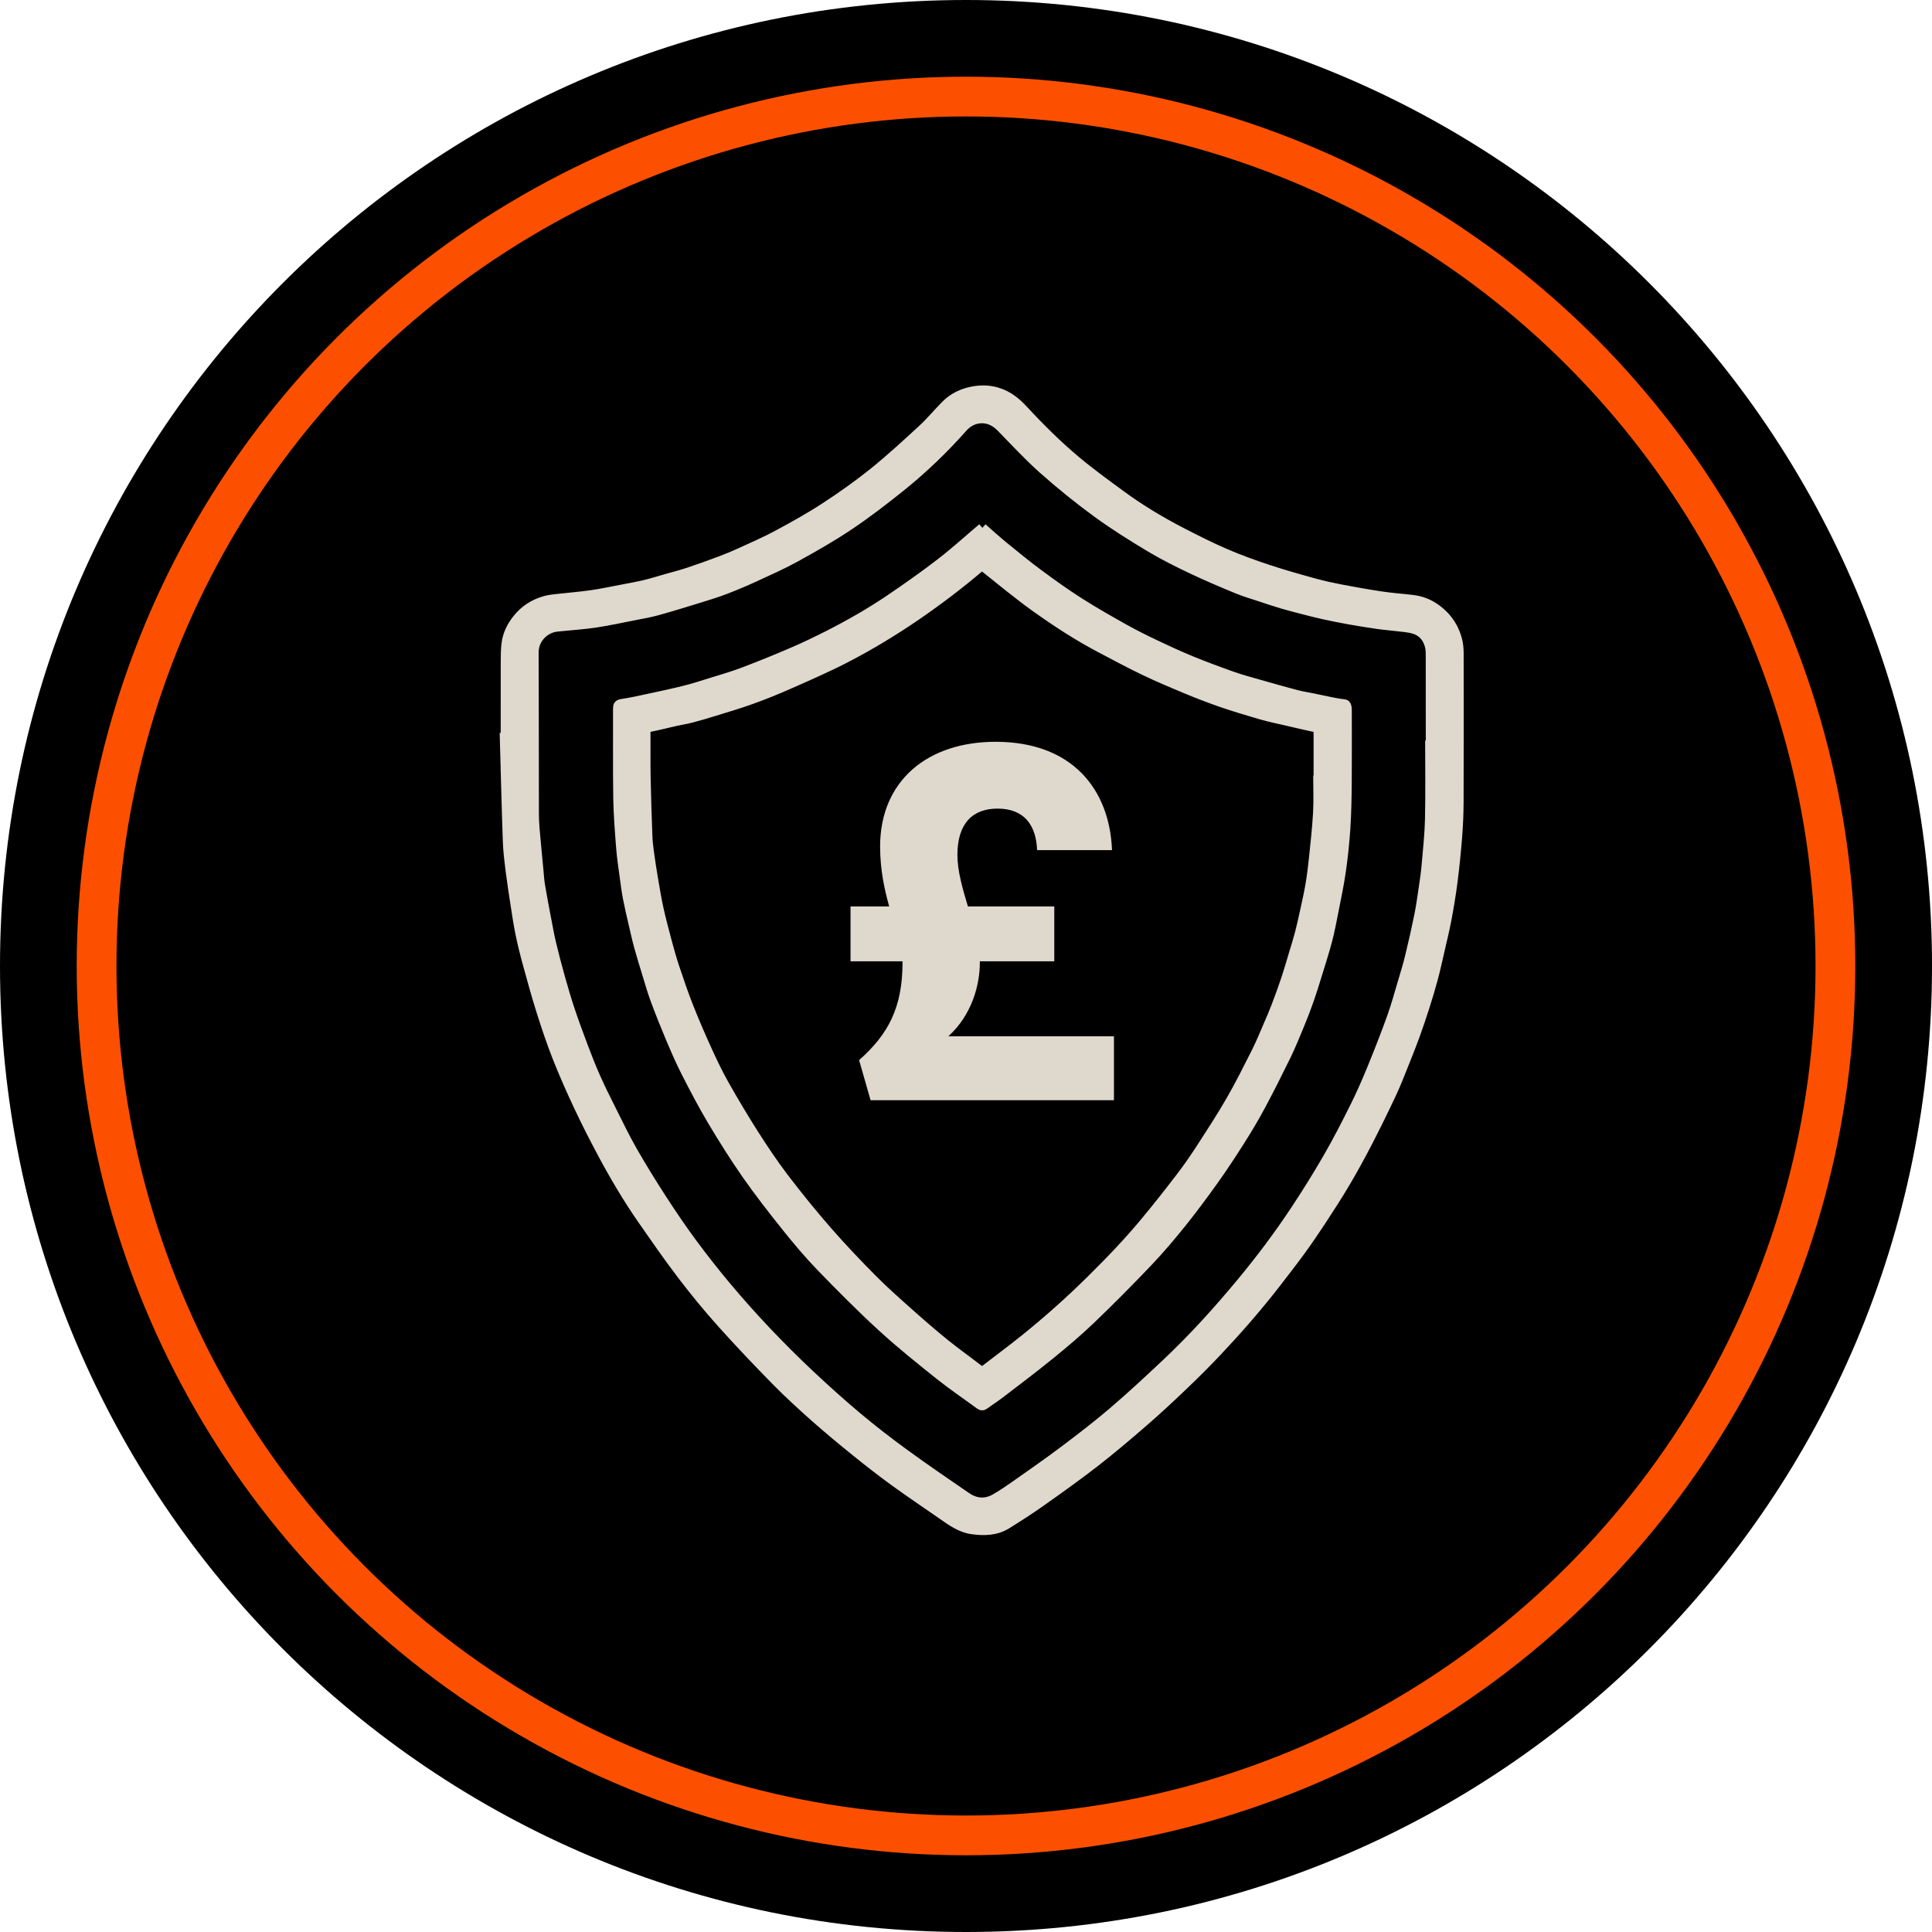 <?xml version="1.0" encoding="UTF-8"?>
<svg xmlns="http://www.w3.org/2000/svg" xmlns:xlink="http://www.w3.org/1999/xlink" id="Layer_1" data-name="Layer 1" viewBox="0 0 1000 1000">
  <defs>
    <style>
      .cls-1 {
        stroke: #dfd8cc;
        stroke-miterlimit: 10;
        stroke-width: 5px;
      }

      .cls-1, .cls-2 {
        fill: #dfd8cc;
      }

      .cls-3 {
        clip-path: url(#clippath);
      }

      .cls-4, .cls-5 {
        fill: none;
      }

      .cls-4, .cls-6, .cls-2 {
        stroke-width: 0px;
      }

      .cls-5 {
        stroke: #fc5000;
        stroke-width: 20.58px;
      }
    </style>
    <clipPath id="clippath">
      <rect class="cls-4" width="1000" height="1000"></rect>
    </clipPath>
  </defs>
  <g class="cls-3">
    <path class="cls-6" d="M500,1000c276.14,0,500.01-223.85,500.01-500.01S776.14,0,500,0,0,223.85,0,499.99s223.87,500.01,500.01,500.01"></path>
    <circle class="cls-5" cx="500" cy="499.99" r="450.01"></circle>
  </g>
  <g>
    <path class="cls-1" d="M740.16,383.33h.32c0-14.65,0-29.3-.02-43.94,0-1.45,0-2.94-.3-4.36-.95-4.55-3.6-7.97-7.98-9.37-3.23-1.03-6.75-1.13-10.17-1.57-2.99-.39-6-.59-9-1.03-4.69-.68-9.35-1.42-14.02-2.25-4.65-.83-9.3-1.74-13.92-2.76-3.67-.79-7.29-1.76-10.91-2.69-3.45-.9-6.9-1.76-10.3-2.77-3.86-1.15-7.68-2.42-11.5-3.69-3.94-1.3-7.95-2.47-11.79-4.04-7.87-3.26-15.73-6.56-23.41-10.22-7.36-3.5-14.68-7.12-21.67-11.3-9.45-5.68-18.86-11.54-27.76-18.05-9.57-6.99-18.83-14.5-27.69-22.36-7.66-6.8-14.63-14.38-21.8-21.7-2.74-2.82-6-4.6-9.81-4.65-3.92-.05-7.41,1.66-10.06,4.63-9.76,11.03-20.35,21.23-31.8,30.46-8.76,7.05-17.71,13.94-27.03,20.2-8.93,6-18.35,11.35-27.77,16.54-6.92,3.82-14.17,7.02-21.36,10.33-4.82,2.22-9.71,4.28-14.66,6.19-3.99,1.56-8.1,2.84-12.19,4.11-7.71,2.38-15.41,4.77-23.17,6.93-3.92,1.1-7.95,1.78-11.94,2.57-6.7,1.32-13.36,2.76-20.09,3.79-5.73.88-11.54,1.22-17.3,1.83-1.83.2-3.7.25-5.41.81-5.26,1.73-9.39,6.65-9.35,12.75.12,27.77.08,55.56.14,83.34,0,2.47.1,4.94.3,7.41.63,7.22,1.32,14.44,2.01,21.65.25,2.82.44,5.67.91,8.46.9,5.46,1.96,10.89,2.99,16.34.86,4.47,1.64,8.95,2.69,13.38,1.35,5.75,2.88,11.48,4.47,17.18,1.59,5.68,3.23,11.37,5.09,16.96,2.18,6.53,4.57,13.01,7,19.45,2,5.29,4.06,10.55,6.36,15.73,2.4,5.41,5.02,10.72,7.7,16.02,3.72,7.44,7.34,14.95,11.45,22.17,4.87,8.52,10.06,16.88,15.39,25.12,4.89,7.54,9.95,15,15.27,22.23,5.84,7.9,11.91,15.63,18.23,23.16,6.53,7.78,13.33,15.37,20.31,22.77,7.21,7.59,14.61,14.99,22.22,22.16,8.14,7.63,16.42,15.12,24.97,22.28,7.9,6.63,16.09,12.94,24.42,19.01,10.47,7.65,21.21,14.94,31.9,22.29,4.77,3.3,9.91,3.79,15.02.85,3.59-2.08,7.04-4.4,10.44-6.8,8.47-5.97,17.02-11.89,25.29-18.13,8.63-6.49,17.22-13.07,25.4-20.09,9.44-8.07,18.54-16.54,27.57-25.05,13.77-12.96,26.44-26.98,38.51-41.51,10.11-12.19,19.65-24.86,28.38-38.11,5.82-8.81,11.43-17.79,16.69-26.94,4.96-8.59,9.49-17.44,13.9-26.3,3.18-6.39,6.06-12.96,8.76-19.57,3.59-8.76,7.05-17.61,10.27-26.52,2.16-5.99,3.82-12.18,5.65-18.28,1.32-4.43,2.69-8.85,3.77-13.35,1.71-7.02,3.3-14.09,4.74-21.18.98-4.85,1.66-9.76,2.37-14.65.58-3.82,1.12-7.63,1.45-11.47.68-7.95,1.57-15.9,1.74-23.87.29-13.5.08-27.01.08-40.53M261.66,381.54c0-12.94-.02-25.88.02-38.82.02-3.23,0-6.49.42-9.67.59-4.63,2.62-8.76,5.5-12.43,3.77-4.84,8.71-8.03,14.61-9.67,1.83-.51,3.74-.76,5.62-.96,6.04-.69,12.09-1.15,18.1-2,5.21-.73,10.35-1.84,15.51-2.82,4.19-.79,8.39-1.56,12.55-2.54,3.6-.86,7.15-2,10.72-3.01,3.89-1.12,7.83-2.1,11.67-3.38,5.51-1.83,10.98-3.81,16.41-5.85,3.54-1.32,7.04-2.77,10.47-4.35,6.44-2.94,12.97-5.77,19.2-9.13,8.37-4.5,16.71-9.13,24.66-14.33,8.58-5.58,16.96-11.52,24.95-17.93,8.76-7.05,17.08-14.72,25.37-22.36,4.31-3.97,8.05-8.56,12.21-12.72,3.7-3.7,8.24-5.92,13.46-6.97,10.49-2.11,18.98,1.45,25.96,8.98,8.69,9.37,17.71,18.42,27.47,26.62,7.53,6.33,15.49,12.11,23.43,17.93,10.05,7.41,20.75,13.82,31.85,19.55,7.37,3.81,14.82,7.54,22.44,10.84,7.15,3.08,14.51,5.75,21.92,8.2,7.98,2.64,16.1,4.94,24.22,7.17,4.65,1.29,9.39,2.28,14.12,3.2,6.97,1.32,13.95,2.57,20.96,3.6,5.33.79,10.71,1.13,16.03,1.79,6.24.78,11.4,3.72,15.76,8.14,3.47,3.52,5.72,7.75,6.99,12.45.59,2.22.83,4.6.83,6.92.03,25.74.05,51.5-.03,77.25-.02,6.07-.3,12.16-.78,18.2-.61,7.61-1.37,15.21-2.33,22.77-.86,6.65-1.96,13.28-3.2,19.86-1.07,5.6-2.45,11.13-3.72,16.69-1.07,4.62-2.06,9.27-3.3,13.85-1.32,4.92-2.81,9.81-4.36,14.66-1.59,4.96-3.25,9.91-5.04,14.82-1.73,4.77-3.6,9.47-5.5,14.17-2.1,5.19-4.08,10.45-6.46,15.51-4.03,8.59-8.22,17.13-12.57,25.56-3.59,6.93-7.34,13.78-11.3,20.5-3.91,6.63-8.1,13.09-12.31,19.54-3.52,5.34-7.12,10.66-10.88,15.83-4.31,5.9-8.8,11.69-13.28,17.47-9.45,12.14-19.59,23.75-30.16,34.94-5.89,6.24-11.99,12.3-18.22,18.22-6.65,6.34-13.4,12.6-20.35,18.61-8.08,7-16.25,13.92-24.69,20.48-9.07,7.04-18.42,13.7-27.79,20.33-5.84,4.11-11.84,8-17.93,11.76-5.46,3.35-11.67,3.42-17.74,2.6-5.73-.78-10.45-4.14-15.12-7.41-8.41-5.85-16.91-11.55-25.2-17.56-6.73-4.89-13.29-10.01-19.76-15.24-7.24-5.85-14.43-11.81-21.4-17.98-6.83-6.07-13.58-12.26-19.99-18.77-9.57-9.76-19.01-19.67-28.13-29.85-7.12-7.95-13.92-16.24-20.4-24.73-7.1-9.3-13.78-18.96-20.48-28.58-7.85-11.28-14.83-23.12-21.29-35.27-4.19-7.87-8.24-15.81-12.03-23.9-3.87-8.25-7.58-16.63-10.93-25.12-3.04-7.71-5.68-15.61-8.19-23.54-2.59-8.15-4.85-16.41-7.1-24.64-1.42-5.14-2.71-10.3-3.79-15.51-1.03-4.97-1.78-10.01-2.55-15.02-.91-5.94-1.84-11.87-2.59-17.83-.63-5.09-1.27-10.2-1.44-15.31-.63-17.93-1.05-35.86-1.56-53.79.15-.02.29-.02.44-.02"></path>
    <path class="cls-1" d="M682.24,401.44h.17c0-7.54-.02-15.09,0-22.63,0-1.17-.07-2.03-1.56-2.33-4.79-1-9.56-2.13-14.33-3.25-4.6-1.07-9.27-2.01-13.8-3.32-6.93-2-13.84-4.09-20.65-6.43-6.12-2.1-12.18-4.47-18.17-6.95-7.29-3.03-14.55-6.11-21.65-9.51-7.78-3.74-15.39-7.83-23.04-11.87-11.6-6.12-22.58-13.31-33.24-20.92-9.08-6.49-17.68-13.68-26.42-20.62-.98-.78-1.56-.86-2.5-.05-10.49,8.95-21.45,17.25-32.81,25.05-11.79,8.05-23.97,15.46-36.62,21.99-9.59,4.96-19.52,9.25-29.41,13.63-6.33,2.81-12.79,5.4-19.3,7.75-6.28,2.28-12.7,4.14-19.08,6.12-3.94,1.23-7.92,2.4-11.91,3.45-2.71.71-5.5,1.13-8.22,1.74-4.53,1.01-9.03,2.18-13.6,3.08-1.54.3-1.91.93-1.91,2.38.07,7.8-.08,15.59.07,23.39.19,10.13.54,20.25.91,30.38.1,2.82.41,5.65.79,8.46.63,4.6,1.34,9.2,2.11,13.78.9,5.21,1.74,10.45,2.88,15.63,1.27,5.73,2.79,11.43,4.31,17.12,1.22,4.52,2.47,9.03,3.96,13.46,2.25,6.73,4.53,13.46,7.14,20.06,2.99,7.58,6.22,15.07,9.61,22.5,2.74,6.04,5.62,12.06,8.88,17.84,4.89,8.66,9.98,17.22,15.32,25.61,4.97,7.78,10.1,15.51,15.7,22.83,7.21,9.45,14.72,18.69,22.53,27.64,7.51,8.59,15.39,16.86,23.44,24.97,6.16,6.19,12.75,11.99,19.3,17.81,5.84,5.21,11.76,10.33,17.84,15.26,5.9,4.75,12.08,9.15,18.08,13.77.91.69,1.57.71,2.45.02,7.12-5.5,14.38-10.84,21.38-16.49,11.84-9.57,23.21-19.7,34.03-30.43,9.78-9.66,19.3-19.57,28.06-30.16,6.17-7.46,12.19-15.05,18.06-22.75,3.74-4.87,7.24-9.93,10.57-15.07,5.29-8.19,10.64-16.36,15.49-24.8,4.74-8.22,8.96-16.73,13.24-25.2,2.18-4.35,4.03-8.86,5.95-13.33,1.49-3.4,2.96-6.82,4.28-10.28,1.79-4.69,3.5-9.4,5.09-14.16,1.45-4.36,2.71-8.78,4.03-13.19,1.05-3.47,2.15-6.93,3.06-10.44.98-3.79,1.83-7.61,2.66-11.43.98-4.53,2.01-9.07,2.79-13.63.74-4.4,1.3-8.83,1.76-13.26.83-7.98,1.73-15.98,2.18-24,.36-6.38.07-12.8.07-19.21M508.44,273.26c3.67,3.2,7.29,6.51,11.1,9.62,5.9,4.82,11.81,9.66,17.93,14.19,6.88,5.11,13.89,10.11,21.11,14.73,7.65,4.87,15.53,9.34,23.43,13.77,5.26,2.94,10.67,5.63,16.1,8.2,6.19,2.94,12.41,5.8,18.74,8.39,6.92,2.82,13.92,5.43,20.97,7.92,4.45,1.57,9.02,2.79,13.57,4.09,6.46,1.84,12.92,3.67,19.42,5.4,2.79.73,5.67,1.17,8.51,1.76,3.42.71,6.83,1.45,10.25,2.13,1.91.37,3.82.78,5.77.91,1.17.08,1.54.66,1.71,1.57.12.68.14,1.39.14,2.08,0,12.43.08,24.86-.03,37.3-.07,7.78-.2,15.59-.71,23.36-.49,7.43-1.27,14.85-2.33,22.22-1,6.93-2.45,13.8-3.81,20.67-1.01,5.16-1.98,10.32-3.32,15.37-1.59,6.02-3.52,11.94-5.34,17.88-1.32,4.3-2.64,8.58-4.13,12.82-1.52,4.3-3.15,8.58-4.91,12.8-2.2,5.33-4.38,10.67-6.88,15.85-4.25,8.71-8.61,17.39-13.19,25.95-3.25,6.07-6.78,12.01-10.47,17.83-4.38,6.92-8.88,13.77-13.63,20.45-5.43,7.63-11.01,15.15-16.86,22.46-5.58,6.93-11.35,13.75-17.47,20.18-9.64,10.11-19.48,20.06-29.57,29.72-6.71,6.44-13.87,12.47-21.09,18.33-8.54,6.95-17.35,13.57-26.08,20.26-2.5,1.91-5.19,3.59-7.71,5.48-1,.74-1.67.69-2.64-.03-6.88-5.06-13.99-9.84-20.65-15.17-10.1-8.07-20.23-16.17-29.75-24.9-10.96-10.05-21.45-20.62-31.78-31.29-6.33-6.55-12.21-13.57-17.91-20.69-7.05-8.81-14-17.74-20.47-26.99-6.29-9.02-12.14-18.35-17.78-27.79-4.82-8.12-9.22-16.51-13.51-24.91-2.98-5.84-5.58-11.87-8.14-17.9-2.76-6.55-5.38-13.14-7.85-19.79-1.59-4.25-2.82-8.61-4.14-12.94-1.47-4.8-2.96-9.59-4.3-14.41-1.08-3.94-1.96-7.95-2.88-11.92-1.03-4.43-2.08-8.86-2.94-13.31-.71-3.65-1.18-7.36-1.67-11.04-.68-5.02-1.45-10.03-1.84-15.07-.66-8.52-1.35-17.07-1.49-25.61-.24-15.48-.05-30.95-.12-46.43,0-1.57.3-2.2,2.1-2.47,4.94-.74,9.81-1.84,14.68-2.89,6.04-1.3,12.08-2.59,18.06-4.09,4.36-1.1,8.64-2.47,12.92-3.82,5.73-1.78,11.52-3.43,17.12-5.55,8.63-3.26,17.17-6.75,25.64-10.39,6.16-2.64,12.21-5.56,18.2-8.59,11.25-5.7,22.21-11.96,32.63-19.06,8.8-5.97,17.51-12.11,25.93-18.61,7.31-5.65,14.16-11.89,21.4-18.03"></path>
    <path class="cls-2" d="M455.55,438.29c0,11.86,2.22,21.98,4.69,30.88h-20.01v28.41h26.92v.49c0,23.47-7.41,37.3-22.48,50.64l5.93,20.75h125.97v-33.1h-85.71c12.35-11.12,16.3-26.92,16.3-38.04v-.74h38.53v-28.41h-44.71c-2.72-9.14-5.43-18.28-5.43-26.68,0-16.3,7.9-23.96,20.75-23.96,14.33,0,20.01,9.14,20.5,21.49h38.78c-1.24-31.37-20.5-56.07-60.27-56.07-35.07,0-59.78,20.01-59.78,54.34"></path>
  </g>
</svg>
